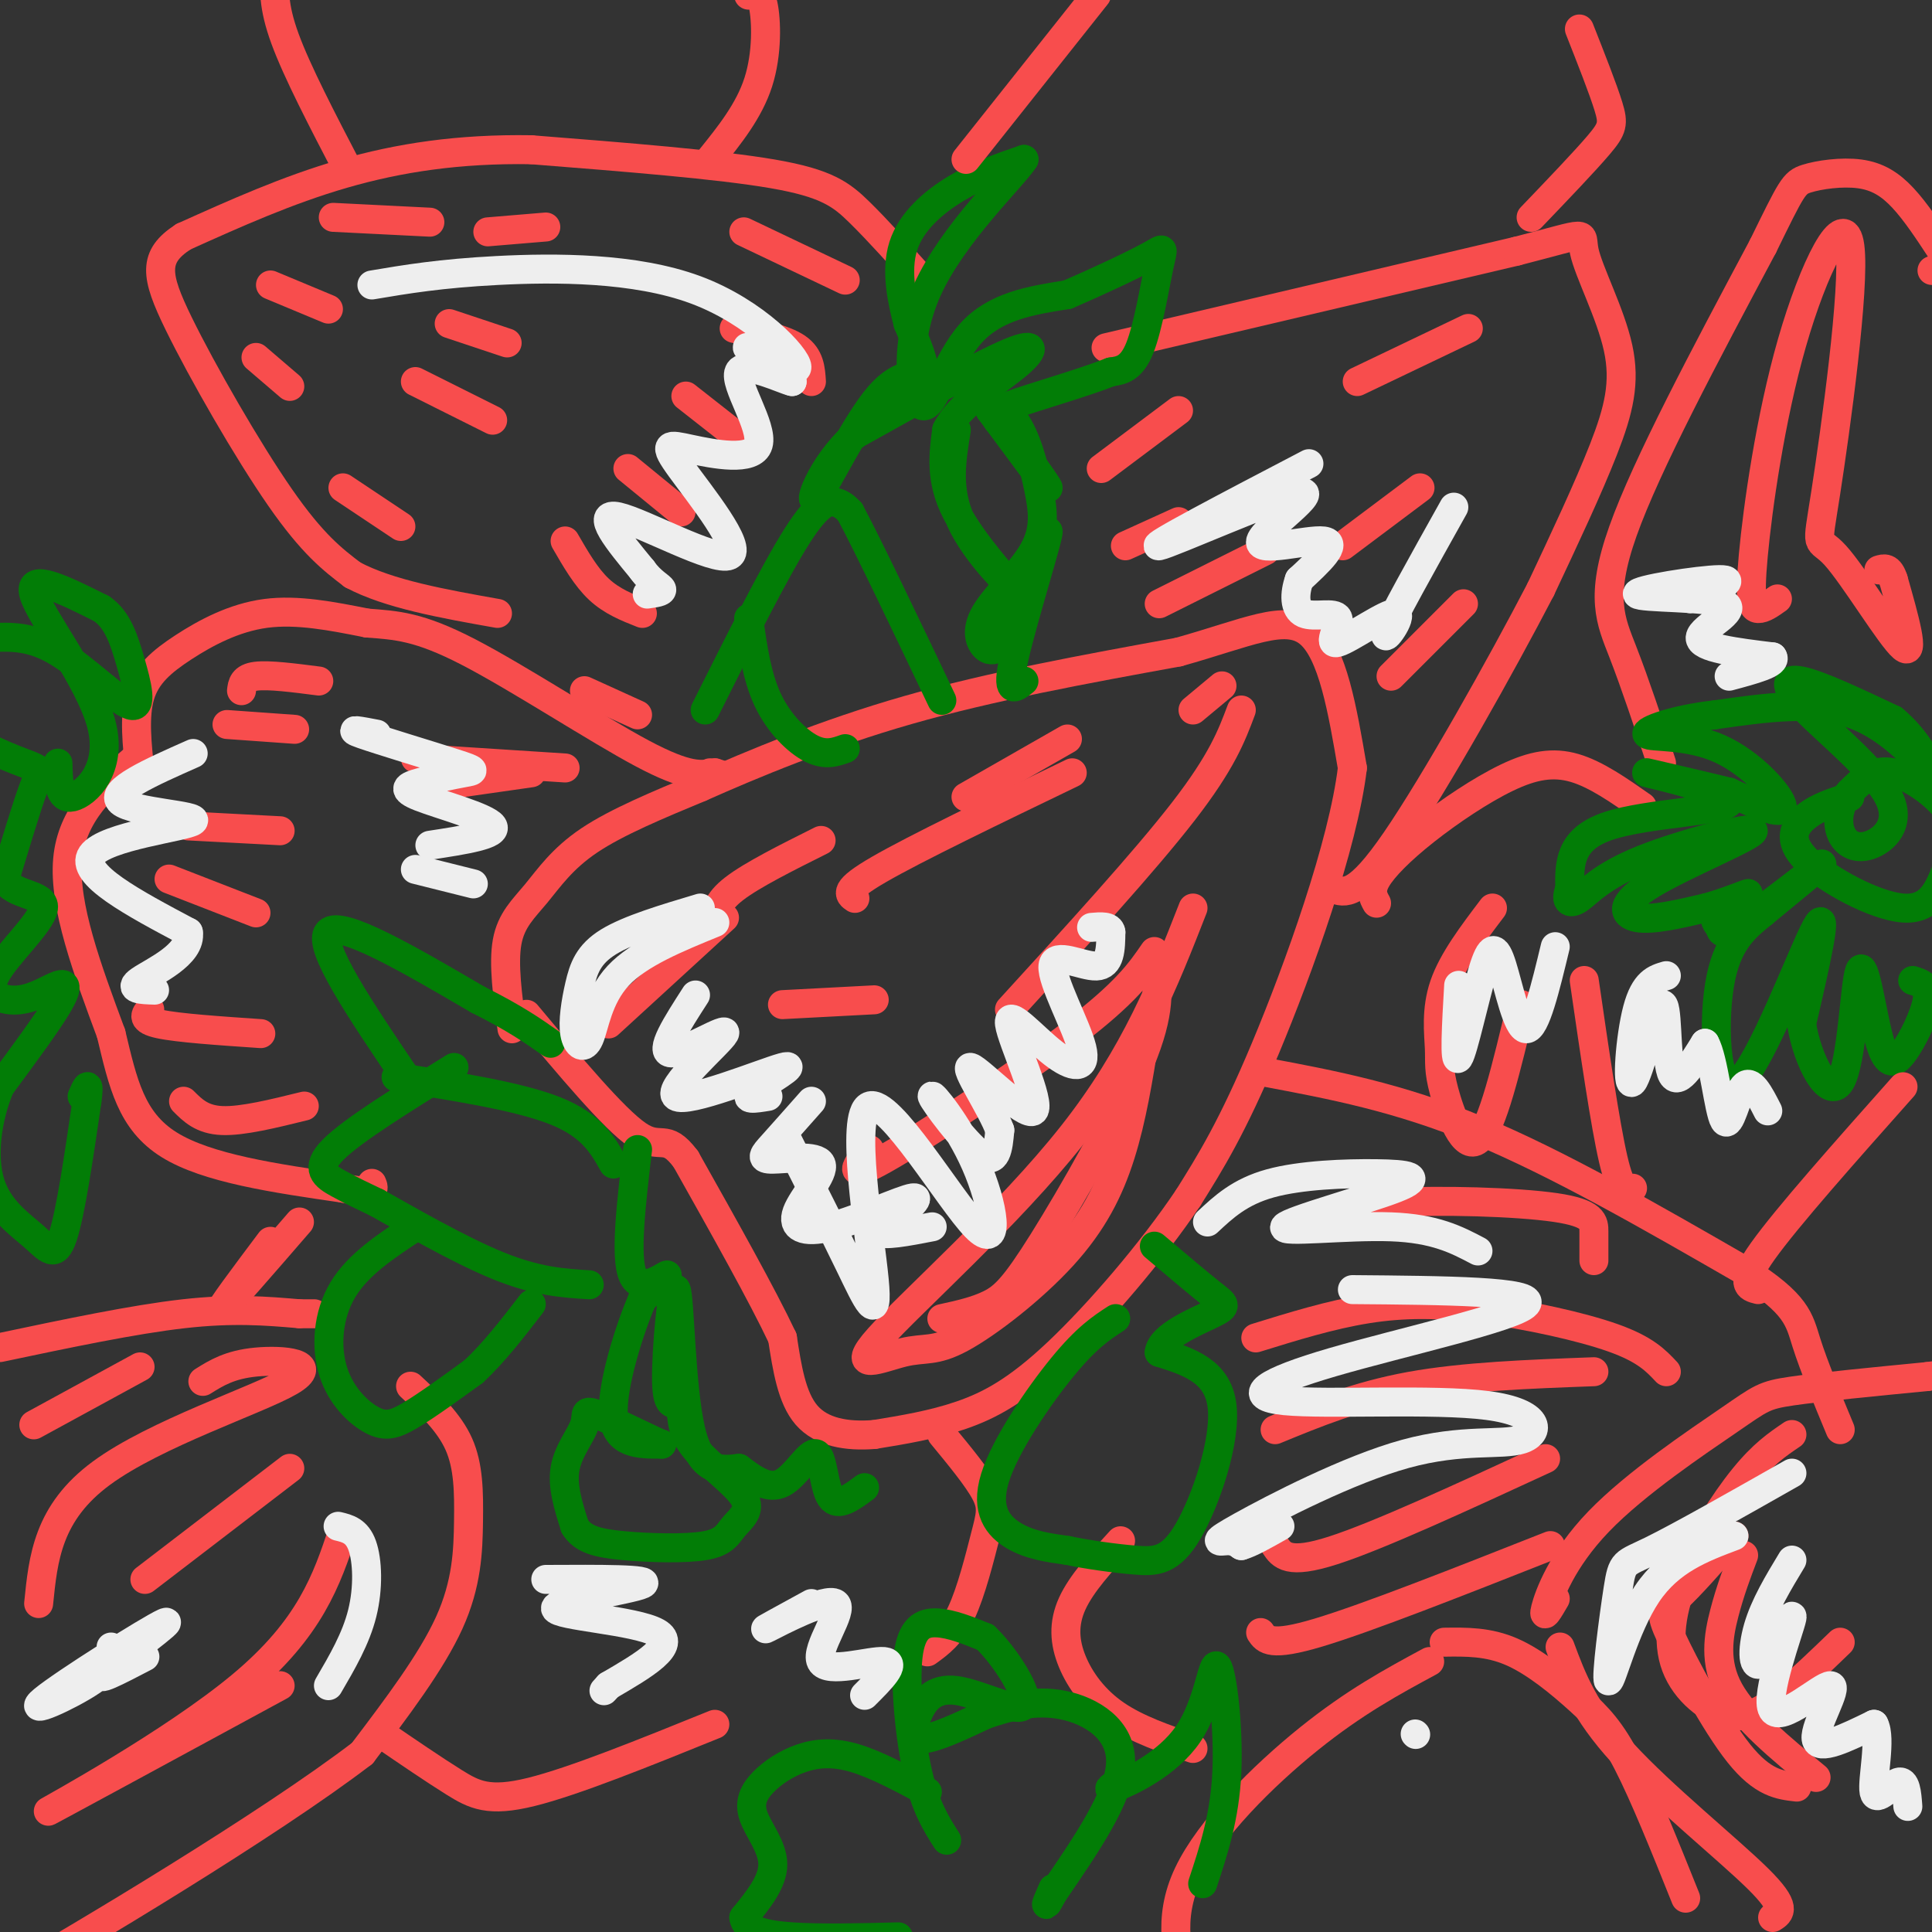 <svg viewBox='0 0 400 400' version='1.1' xmlns='http://www.w3.org/2000/svg' xmlns:xlink='http://www.w3.org/1999/xlink'><rect x="0" y="0" width="400" height="400" fill="#333333" stroke="none"/><g fill='none' stroke='#F84D4D' stroke-width='6' stroke-linecap='round' stroke-linejoin='round'><path d='M106,213c-0.911,-6.738 -1.821,-13.476 -1,-18c0.821,-4.524 3.375,-6.833 6,-10c2.625,-3.167 5.321,-7.190 11,-11c5.679,-3.810 14.339,-7.405 23,-11'/><path d='M145,163c10.644,-4.733 25.756,-11.067 43,-16c17.244,-4.933 36.622,-8.467 56,-12'/><path d='M244,135c14.311,-4.000 22.089,-8.000 27,-4c4.911,4.000 6.956,16.000 9,28'/><path d='M280,159c-1.889,15.867 -11.111,41.533 -18,58c-6.889,16.467 -11.444,23.733 -16,31'/><path d='M246,248c-7.607,11.310 -18.625,24.083 -27,32c-8.375,7.917 -14.107,10.976 -20,13c-5.893,2.024 -11.946,3.012 -18,4'/><path d='M181,297c-5.689,0.444 -10.911,-0.444 -14,-4c-3.089,-3.556 -4.044,-9.778 -5,-16'/><path d='M162,277c-4.167,-8.833 -12.083,-22.917 -20,-37'/><path d='M142,240c-4.311,-5.756 -5.089,-1.644 -10,-5c-4.911,-3.356 -13.956,-14.178 -23,-25'/><path d='M29,160c-0.637,-5.851 -1.274,-11.702 0,-16c1.274,-4.298 4.458,-7.042 9,-10c4.542,-2.958 10.440,-6.131 17,-7c6.560,-0.869 13.780,0.565 21,2'/><path d='M76,129c6.036,0.464 10.625,0.625 21,6c10.375,5.375 26.536,15.964 36,21c9.464,5.036 12.232,4.518 15,4'/><path d='M148,160c2.333,0.667 0.667,0.333 -1,0'/><path d='M28,157c-6.583,5.750 -13.167,11.500 -14,21c-0.833,9.500 4.083,22.750 9,36'/><path d='M23,214c2.467,10.311 4.133,18.089 12,23c7.867,4.911 21.933,6.956 36,9'/><path d='M71,246c7.000,1.333 6.500,0.167 6,-1'/><path d='M0,279c13.833,-2.917 27.667,-5.833 38,-7c10.333,-1.167 17.167,-0.583 24,0'/><path d='M62,272c4.333,0.000 3.167,0.000 2,0'/><path d='M85,287c3.988,3.726 7.976,7.452 10,12c2.024,4.548 2.083,9.917 2,16c-0.083,6.083 -0.310,12.881 -4,21c-3.690,8.119 -10.845,17.560 -18,27'/><path d='M75,363c-19.289,14.778 -58.511,38.222 -74,47c-15.489,8.778 -7.244,2.889 1,-3'/><path d='M79,359c5.400,3.689 10.800,7.378 15,10c4.200,2.622 7.200,4.178 16,2c8.800,-2.178 23.400,-8.089 38,-14'/><path d='M62,253c-7.500,8.667 -15.000,17.333 -16,18c-1.000,0.667 4.500,-6.667 10,-14'/><path d='M195,297c3.696,4.482 7.393,8.964 9,12c1.607,3.036 1.125,4.625 0,9c-1.125,4.375 -2.893,11.536 -5,16c-2.107,4.464 -4.554,6.232 -7,8'/><path d='M232,319c-4.054,4.423 -8.107,8.845 -10,13c-1.893,4.155 -1.625,8.042 0,12c1.625,3.958 4.607,7.988 9,11c4.393,3.012 10.196,5.006 16,7'/><path d='M262,222c13.750,2.583 27.500,5.167 44,12c16.500,6.833 35.750,17.917 55,29'/><path d='M361,263c11.133,7.044 11.467,10.156 13,15c1.533,4.844 4.267,11.422 7,18'/><path d='M322,331c-1.332,2.290 -2.663,4.581 -2,2c0.663,-2.581 3.322,-10.032 11,-18c7.678,-7.968 20.375,-16.453 27,-21c6.625,-4.547 7.179,-5.156 13,-6c5.821,-0.844 16.911,-1.922 28,-3'/><path d='M399,285c5.333,-0.667 4.667,-0.833 4,-1'/><path d='M323,341c2.444,6.578 4.889,13.156 13,22c8.111,8.844 21.889,19.956 28,26c6.111,6.044 4.556,7.022 3,8'/><path d='M296,344c-7.778,4.200 -15.556,8.400 -25,16c-9.444,7.600 -20.556,18.600 -25,28c-4.444,9.400 -2.222,17.200 0,25'/><path d='M299,340c4.560,-0.065 9.119,-0.131 14,2c4.881,2.131 10.083,6.458 14,10c3.917,3.542 6.548,6.298 10,13c3.452,6.702 7.726,17.351 12,28'/><path d='M285,187c-0.707,-1.285 -1.413,-2.571 0,-5c1.413,-2.429 4.946,-6.002 10,-10c5.054,-3.998 11.630,-8.423 17,-11c5.370,-2.577 9.534,-3.308 14,-2c4.466,1.308 9.233,4.654 14,8'/><path d='M344,158c-2.733,-8.244 -5.467,-16.489 -8,-23c-2.533,-6.511 -4.867,-11.289 0,-25c4.867,-13.711 16.933,-36.356 29,-59'/><path d='M365,51c5.976,-12.193 6.416,-13.175 9,-14c2.584,-0.825 7.311,-1.491 11,-1c3.689,0.491 6.340,2.140 9,5c2.660,2.860 5.330,6.930 8,11'/><path d='M402,52c2.133,2.067 3.467,1.733 3,2c-0.467,0.267 -2.733,1.133 -5,2'/><path d='M229,72c0.000,0.000 85.000,-20.000 85,-20'/><path d='M314,52c15.890,-4.064 13.115,-4.223 14,0c0.885,4.223 5.431,12.829 7,20c1.569,7.171 0.163,12.906 -3,21c-3.163,8.094 -8.081,18.547 -13,29'/><path d='M319,122c-8.111,15.622 -21.889,40.178 -30,52c-8.111,11.822 -10.556,10.911 -13,10'/><path d='M191,58c-4.600,-5.133 -9.200,-10.267 -13,-14c-3.800,-3.733 -6.800,-6.067 -18,-8c-11.200,-1.933 -30.600,-3.467 -50,-5'/><path d='M110,31c-14.978,-0.244 -27.422,1.644 -39,5c-11.578,3.356 -22.289,8.178 -33,13'/><path d='M38,49c-6.405,4.131 -5.917,7.958 -1,18c4.917,10.042 14.262,26.298 21,36c6.738,9.702 10.869,12.851 15,16'/><path d='M73,119c7.500,4.000 18.750,6.000 30,8'/><path d='M72,35c-5.250,-10.083 -10.500,-20.167 -13,-27c-2.500,-6.833 -2.250,-10.417 -2,-14'/><path d='M147,33c4.044,-5.022 8.089,-10.044 10,-16c1.911,-5.956 1.689,-12.844 1,-16c-0.689,-3.156 -1.844,-2.578 -3,-2'/></g>
<g fill='none' stroke='#027D06' stroke-width='6' stroke-linecap='round' stroke-linejoin='round'><path d='M94,221c-10.489,6.489 -20.978,12.978 -25,17c-4.022,4.022 -1.578,5.578 1,7c2.578,1.422 5.289,2.711 8,4'/><path d='M78,249c5.956,3.333 16.844,9.667 25,13c8.156,3.333 13.578,3.667 19,4'/><path d='M82,223c12.750,2.000 25.500,4.000 33,7c7.500,3.000 9.750,7.000 12,11'/><path d='M84,223c-9.250,-13.667 -18.500,-27.333 -16,-30c2.500,-2.667 16.750,5.667 31,14'/><path d='M99,207c7.667,3.833 11.333,6.417 15,9'/><path d='M132,238c-1.311,11.089 -2.622,22.178 -1,26c1.622,3.822 6.178,0.378 7,0c0.822,-0.378 -2.089,2.311 -5,5'/><path d='M133,269c-2.556,5.844 -6.444,17.956 -6,24c0.444,6.044 5.222,6.022 10,6'/><path d='M137,299c-1.285,-0.447 -9.499,-4.563 -13,-6c-3.501,-1.437 -2.289,-0.195 -3,2c-0.711,2.195 -3.346,5.341 -4,9c-0.654,3.659 0.673,7.829 2,12'/><path d='M119,316c1.621,2.714 4.673,3.499 10,4c5.327,0.501 12.930,0.717 17,0c4.070,-0.717 4.606,-2.367 6,-4c1.394,-1.633 3.644,-3.247 2,-6c-1.644,-2.753 -7.184,-6.644 -10,-10c-2.816,-3.356 -2.908,-6.178 -3,-9'/><path d='M141,291c-1.249,-0.936 -2.871,1.223 -3,-5c-0.129,-6.223 1.234,-20.829 2,-19c0.766,1.829 0.933,20.094 3,29c2.067,8.906 6.033,8.453 10,8'/><path d='M153,304c3.187,2.431 6.153,4.507 9,3c2.847,-1.507 5.574,-6.598 7,-6c1.426,0.598 1.550,6.885 3,9c1.450,2.115 4.225,0.057 7,-2'/><path d='M86,254c-5.914,3.866 -11.828,7.732 -15,13c-3.172,5.268 -3.603,11.938 -2,17c1.603,5.062 5.239,8.517 8,10c2.761,1.483 4.646,0.995 8,-1c3.354,-1.995 8.177,-5.498 13,-9'/><path d='M98,284c4.167,-3.833 8.083,-8.917 12,-14'/><path d='M231,273c-3.012,1.964 -6.024,3.929 -11,10c-4.976,6.071 -11.917,16.250 -14,23c-2.083,6.750 0.690,10.071 4,12c3.310,1.929 7.155,2.464 11,3'/><path d='M221,321c4.359,0.901 9.756,1.654 14,2c4.244,0.346 7.335,0.285 11,-6c3.665,-6.285 7.904,-18.796 7,-26c-0.904,-7.204 -6.952,-9.102 -13,-11'/><path d='M240,280c0.333,-3.393 7.667,-6.375 11,-8c3.333,-1.625 2.667,-1.893 0,-4c-2.667,-2.107 -7.333,-6.054 -12,-10'/><path d='M196,381c-2.190,-3.429 -4.381,-6.857 -6,-14c-1.619,-7.143 -2.667,-18.000 -2,-24c0.667,-6.000 3.048,-7.143 6,-7c2.952,0.143 6.476,1.571 10,3'/><path d='M204,339c4.085,3.873 9.299,12.054 8,14c-1.299,1.946 -9.111,-2.344 -14,-3c-4.889,-0.656 -6.855,2.324 -8,5c-1.145,2.676 -1.470,5.050 1,5c2.470,-0.050 7.735,-2.525 13,-5'/><path d='M204,355c4.750,-1.619 10.125,-3.167 16,-2c5.875,1.167 12.250,5.048 12,12c-0.250,6.952 -7.125,16.976 -14,27'/><path d='M218,392c-2.333,4.333 -1.167,1.667 0,-1'/><path d='M192,371c-5.309,-2.847 -10.619,-5.694 -15,-7c-4.381,-1.306 -7.834,-1.071 -11,0c-3.166,1.071 -6.044,2.978 -8,5c-1.956,2.022 -2.988,4.160 -2,7c0.988,2.840 3.997,6.383 4,10c0.003,3.617 -2.998,7.309 -6,11'/><path d='M154,397c0.311,2.600 4.089,3.600 10,4c5.911,0.400 13.956,0.200 22,0'/><path d='M233,368c-2.386,1.528 -4.772,3.056 -2,2c2.772,-1.056 10.702,-4.695 15,-11c4.298,-6.305 4.965,-15.274 6,-14c1.035,1.274 2.439,12.793 2,22c-0.439,9.207 -2.719,16.104 -5,23'/><path d='M12,158c0.089,3.833 0.179,7.667 3,7c2.821,-0.667 8.375,-5.833 6,-15c-2.375,-9.167 -12.679,-22.333 -14,-27c-1.321,-4.667 6.339,-0.833 14,3'/><path d='M21,126c3.330,2.244 4.656,6.354 6,11c1.344,4.646 2.708,9.828 0,9c-2.708,-0.828 -9.488,-7.665 -15,-11c-5.512,-3.335 -9.756,-3.167 -14,-3'/><path d='M-2,132c-3.174,-0.206 -4.107,0.779 -6,4c-1.893,3.221 -4.744,8.678 -2,13c2.744,4.322 11.085,7.510 15,9c3.915,1.490 3.404,1.283 2,5c-1.404,3.717 -3.702,11.359 -6,19'/><path d='M1,182c1.540,3.544 8.390,2.903 8,6c-0.390,3.097 -8.019,9.932 -10,14c-1.981,4.068 1.685,5.369 5,5c3.315,-0.369 6.277,-2.407 8,-3c1.723,-0.593 2.207,0.259 0,4c-2.207,3.741 -7.103,10.370 -12,17'/><path d='M0,225c-2.775,6.582 -3.713,14.537 -2,20c1.713,5.463 6.077,8.432 9,11c2.923,2.568 4.407,4.734 6,0c1.593,-4.734 3.297,-16.367 5,-28'/><path d='M18,228c0.667,-4.833 -0.167,-2.917 -1,-1'/><path d='M146,147c7.200,-14.378 14.400,-28.756 19,-36c4.600,-7.244 6.600,-7.356 8,-7c1.400,0.356 2.200,1.178 3,2'/><path d='M176,106c3.667,6.833 11.333,22.917 19,39'/><path d='M155,128c0.844,6.067 1.689,12.133 4,17c2.311,4.867 6.089,8.533 9,10c2.911,1.467 4.956,0.733 7,0'/><path d='M198,89c-1.024,6.214 -2.048,12.429 1,19c3.048,6.571 10.167,13.500 10,13c-0.167,-0.500 -7.619,-8.429 -11,-15c-3.381,-6.571 -2.690,-11.786 -2,-17'/><path d='M196,89c2.536,-5.190 9.875,-9.667 14,-13c4.125,-3.333 5.036,-5.524 -1,-3c-6.036,2.524 -19.018,9.762 -32,17'/><path d='M177,90c-7.397,6.799 -9.890,15.297 -8,13c1.890,-2.297 8.163,-15.388 13,-21c4.837,-5.612 8.239,-3.746 9,-5c0.761,-1.254 -1.120,-5.627 -3,-10'/><path d='M188,67c-1.179,-4.524 -2.625,-10.833 -1,-16c1.625,-5.167 6.321,-9.190 11,-12c4.679,-2.810 9.339,-4.405 14,-6'/><path d='M212,33c-2.207,3.518 -14.726,15.314 -20,27c-5.274,11.686 -3.305,23.262 -1,24c2.305,0.738 4.944,-9.360 10,-15c5.056,-5.640 12.528,-6.820 20,-8'/><path d='M221,61c6.778,-2.915 13.724,-6.204 17,-8c3.276,-1.796 2.882,-2.099 2,2c-0.882,4.099 -2.252,12.600 -4,17c-1.748,4.400 -3.874,4.700 -6,5'/><path d='M230,77c-5.518,2.222 -16.314,5.276 -21,7c-4.686,1.724 -3.262,2.118 0,6c3.262,3.882 8.360,11.252 8,11c-0.360,-0.252 -6.180,-8.126 -12,-16'/><path d='M205,85c-1.001,-2.709 2.497,-1.482 5,2c2.503,3.482 4.010,9.217 5,14c0.990,4.783 1.461,8.612 -1,13c-2.461,4.388 -7.855,9.335 -10,13c-2.145,3.665 -1.041,6.047 0,7c1.041,0.953 2.021,0.476 3,0'/><path d='M207,134c3.167,-6.917 9.583,-24.208 10,-24c0.417,0.208 -5.167,17.917 -7,26c-1.833,8.083 0.083,6.542 2,5'/><path d='M383,165c-3.262,1.022 -6.524,2.043 -9,4c-2.476,1.957 -4.165,4.849 0,9c4.165,4.151 14.185,9.560 20,10c5.815,0.440 7.425,-4.088 9,-8c1.575,-3.912 3.116,-7.207 1,-11c-2.116,-3.793 -7.890,-8.084 -12,-9c-4.110,-0.916 -6.555,1.542 -9,4'/><path d='M383,164c-2.076,2.156 -2.766,5.545 -2,8c0.766,2.455 2.987,3.975 6,3c3.013,-0.975 6.818,-4.447 4,-10c-2.818,-5.553 -12.259,-13.187 -17,-18c-4.741,-4.813 -4.783,-6.804 -1,-6c3.783,0.804 11.392,4.402 19,8'/><path d='M392,149c5.071,4.155 8.250,10.542 7,10c-1.250,-0.542 -6.929,-8.012 -15,-11c-8.071,-2.988 -18.536,-1.494 -29,0'/><path d='M355,148c-8.324,0.925 -14.633,3.238 -14,4c0.633,0.762 8.209,-0.026 15,3c6.791,3.026 12.797,9.864 13,12c0.203,2.136 -5.399,-0.432 -11,-3'/><path d='M358,164c-6.955,-1.695 -18.844,-4.434 -17,-4c1.844,0.434 17.419,4.040 17,6c-0.419,1.960 -16.834,2.274 -25,5c-8.166,2.726 -8.083,7.863 -8,13'/><path d='M325,184c-1.115,2.813 0.098,3.344 2,2c1.902,-1.344 4.493,-4.565 13,-8c8.507,-3.435 22.930,-7.086 23,-6c0.070,1.086 -14.212,6.908 -21,11c-6.788,4.092 -6.082,6.455 -3,7c3.082,0.545 8.541,-0.727 14,-2'/><path d='M353,188c4.568,-1.195 8.987,-3.181 9,-3c0.013,0.181 -4.381,2.529 -6,4c-1.619,1.471 -0.465,2.064 0,3c0.465,0.936 0.241,2.213 5,-1c4.759,-3.213 14.503,-10.918 16,-12c1.497,-1.082 -5.251,4.459 -12,10'/><path d='M365,189c-3.872,3.158 -7.553,6.053 -9,15c-1.447,8.947 -0.659,23.947 4,20c4.659,-3.947 13.188,-26.842 16,-32c2.812,-5.158 -0.094,7.421 -3,20'/><path d='M373,212c1.155,7.411 5.542,15.938 8,12c2.458,-3.938 2.987,-20.340 4,-23c1.013,-2.660 2.509,8.421 4,14c1.491,5.579 2.978,5.656 5,3c2.022,-2.656 4.578,-8.045 5,-11c0.422,-2.955 -1.289,-3.478 -3,-4'/></g>
<g fill='none' stroke='#F84D4D' stroke-width='6' stroke-linecap='round' stroke-linejoin='round'><path d='M364,267c-2.000,-0.500 -4.000,-1.000 1,-8c5.000,-7.000 17.000,-20.500 29,-34'/><path d='M200,33c0.000,0.000 27.000,-34.000 27,-34'/><path d='M327,6c2.444,6.200 4.889,12.400 6,16c1.111,3.600 0.889,4.600 -2,8c-2.889,3.400 -8.444,9.200 -14,15'/><path d='M53,74c0.000,0.000 7.000,6.000 7,6'/><path d='M56,59c0.000,0.000 12.000,5.000 12,5'/><path d='M69,45c0.000,0.000 20.000,1.000 20,1'/><path d='M71,101c0.000,0.000 12.000,8.000 12,8'/><path d='M86,79c0.000,0.000 16.000,8.000 16,8'/><path d='M93,67c0.000,0.000 12.000,4.000 12,4'/><path d='M101,48c0.000,0.000 12.000,-1.000 12,-1'/><path d='M154,48c0.000,0.000 21.000,10.000 21,10'/><path d='M152,68c5.167,1.083 10.333,2.167 13,4c2.667,1.833 2.833,4.417 3,7'/><path d='M142,82c0.000,0.000 14.000,11.000 14,11'/><path d='M130,97c0.000,0.000 11.000,9.000 11,9'/><path d='M117,112c2.167,3.750 4.333,7.500 7,10c2.667,2.500 5.833,3.750 9,5'/><path d='M121,143c0.000,0.000 11.000,5.000 11,5'/><path d='M228,97c0.000,0.000 16.000,-12.000 16,-12'/><path d='M233,113c0.000,0.000 11.000,-5.000 11,-5'/><path d='M240,125c0.000,0.000 22.000,-11.000 22,-11'/><path d='M278,113c0.000,0.000 16.000,-12.000 16,-12'/><path d='M288,140c0.000,0.000 15.000,-15.000 15,-15'/><path d='M281,79c0.000,0.000 23.000,-11.000 23,-11'/><path d='M50,143c0.167,-1.333 0.333,-2.667 3,-3c2.667,-0.333 7.833,0.333 13,1'/><path d='M47,150c0.000,0.000 14.000,1.000 14,1'/><path d='M39,171c0.000,0.000 19.000,1.000 19,1'/><path d='M35,182c0.000,0.000 18.000,7.000 18,7'/><path d='M31,209c-0.917,1.083 -1.833,2.167 2,3c3.833,0.833 12.417,1.417 21,2'/><path d='M38,228c1.917,1.917 3.833,3.833 8,4c4.167,0.167 10.583,-1.417 17,-3'/><path d='M86,157c0.000,0.000 31.000,2.000 31,2'/><path d='M89,163c0.000,0.000 21.000,-3.000 21,-3'/><path d='M126,212c0.000,0.000 24.000,-22.000 24,-22'/><path d='M148,191c0.167,-2.083 0.333,-4.167 4,-7c3.667,-2.833 10.833,-6.417 18,-10'/><path d='M200,165c0.000,0.000 21.000,-12.000 21,-12'/><path d='M247,147c0.000,0.000 6.000,-5.000 6,-5'/><path d='M257,147c-2.000,5.333 -4.000,10.667 -12,21c-8.000,10.333 -22.000,25.667 -36,41'/><path d='M180,238c-2.689,3.356 -5.378,6.711 3,2c8.378,-4.711 27.822,-17.489 39,-26c11.178,-8.511 14.089,-12.756 17,-17'/><path d='M247,188c-5.943,15.196 -11.885,30.392 -25,47c-13.115,16.608 -33.401,34.629 -40,42c-6.599,7.371 0.489,4.091 5,3c4.511,-1.091 6.446,0.007 12,-3c5.554,-3.007 14.726,-10.117 21,-17c6.274,-6.883 9.650,-13.538 12,-21c2.350,-7.462 3.675,-15.731 5,-24'/><path d='M239,200c0.726,4.637 1.452,9.274 -3,20c-4.452,10.726 -14.083,27.542 -20,37c-5.917,9.458 -8.119,11.560 -11,13c-2.881,1.440 -6.440,2.220 -10,3'/><path d='M162,208c0.000,0.000 19.000,-1.000 19,-1'/><path d='M177,186c-1.250,-0.833 -2.500,-1.667 5,-6c7.500,-4.333 23.750,-12.167 40,-20'/><path d='M7,295c0.000,0.000 22.000,-12.000 22,-12'/><path d='M42,286c2.774,-1.738 5.548,-3.476 11,-4c5.452,-0.524 13.583,0.167 7,4c-6.583,3.833 -27.881,10.810 -39,19c-11.119,8.190 -12.060,17.595 -13,27'/><path d='M30,327c0.000,0.000 30.000,-23.000 30,-23'/><path d='M71,317c-3.356,10.044 -6.711,20.089 -21,32c-14.289,11.911 -39.511,25.689 -40,26c-0.489,0.311 23.756,-12.844 48,-26'/><path d='M270,253c4.000,-1.690 8.000,-3.381 18,-4c10.000,-0.619 26.000,-0.167 34,1c8.000,1.167 8.000,3.048 8,5c0.000,1.952 0.000,3.976 0,6'/><path d='M260,277c7.744,-2.399 15.488,-4.798 23,-6c7.512,-1.202 14.792,-1.208 24,0c9.208,1.208 20.345,3.631 27,6c6.655,2.369 8.827,4.685 11,7'/><path d='M264,296c8.500,-3.500 17.000,-7.000 28,-9c11.000,-2.000 24.500,-2.500 38,-3'/><path d='M264,320c1.333,2.000 2.667,4.000 12,1c9.333,-3.000 26.667,-11.000 44,-19'/><path d='M261,338c1.000,1.500 2.000,3.000 12,0c10.000,-3.000 29.000,-10.500 48,-18'/><path d='M361,322c-1.400,3.689 -2.800,7.378 -4,12c-1.200,4.622 -2.200,10.178 1,16c3.200,5.822 10.600,11.911 18,18'/><path d='M372,370c-3.530,-0.405 -7.060,-0.810 -12,-7c-4.940,-6.190 -11.292,-18.167 -14,-24c-2.708,-5.833 -1.774,-5.524 1,-8c2.774,-2.476 7.387,-7.738 12,-13'/><path d='M371,297c-2.999,2.030 -5.998,4.061 -10,9c-4.002,4.939 -9.006,12.788 -12,20c-2.994,7.212 -3.978,13.789 -2,19c1.978,5.211 6.917,9.057 11,10c4.083,0.943 7.309,-1.016 11,-4c3.691,-2.984 7.845,-6.992 12,-11'/><path d='M309,188c-4.124,5.439 -8.249,10.877 -10,16c-1.751,5.123 -1.129,9.930 -1,13c0.129,3.070 -0.234,4.404 1,9c1.234,4.596 4.067,12.456 7,10c2.933,-2.456 5.967,-15.228 9,-28'/><path d='M328,203c2.167,14.917 4.333,29.833 6,37c1.667,7.167 2.833,6.583 4,6'/><path d='M368,124c-1.442,1.025 -2.884,2.051 -4,2c-1.116,-0.051 -1.906,-1.177 -1,-11c0.906,-9.823 3.508,-28.341 8,-44c4.492,-15.659 10.875,-28.458 12,-20c1.125,8.458 -3.008,38.174 -5,51c-1.992,12.826 -1.844,8.761 2,13c3.844,4.239 11.384,16.783 14,19c2.616,2.217 0.308,-5.891 -2,-14'/><path d='M392,120c-0.833,-2.667 -1.917,-2.333 -3,-2'/></g>
<g fill='none' stroke='#EEEEEE' stroke-width='6' stroke-linecap='round' stroke-linejoin='round'><path d='M145,188c-7.401,2.212 -14.803,4.423 -19,7c-4.197,2.577 -5.191,5.519 -6,9c-0.809,3.481 -1.433,7.500 -1,10c0.433,2.500 1.924,3.481 3,1c1.076,-2.481 1.736,-8.423 6,-13c4.264,-4.577 12.132,-7.788 20,-11'/><path d='M144,206c-3.855,5.978 -7.710,11.956 -5,12c2.710,0.044 11.986,-5.847 11,-4c-0.986,1.847 -12.233,11.433 -10,13c2.233,1.567 17.947,-4.886 22,-6c4.053,-1.114 -3.556,3.110 -6,5c-2.444,1.890 0.278,1.445 3,1'/><path d='M168,228c-3.032,3.424 -6.065,6.848 -8,9c-1.935,2.152 -2.773,3.033 0,3c2.773,-0.033 9.157,-0.978 10,1c0.843,1.978 -3.857,6.881 -5,10c-1.143,3.119 1.269,4.455 7,3c5.731,-1.455 14.780,-5.701 17,-6c2.220,-0.299 -2.390,3.351 -7,7'/><path d='M182,255c0.667,1.000 5.833,0.000 11,-1'/><path d='M163,236c4.726,9.335 9.451,18.671 13,26c3.549,7.329 5.921,12.653 5,3c-0.921,-9.653 -5.133,-34.282 -1,-36c4.133,-1.718 16.613,19.476 22,25c5.387,5.524 3.681,-4.622 0,-13c-3.681,-8.378 -9.337,-14.986 -9,-14c0.337,0.986 6.668,9.568 10,12c3.332,2.432 3.666,-1.284 4,-5'/><path d='M207,234c-1.640,-4.579 -7.740,-13.526 -6,-13c1.740,0.526 11.321,10.524 13,9c1.679,-1.524 -4.545,-14.570 -5,-18c-0.455,-3.430 4.859,2.758 9,6c4.141,3.242 7.110,3.539 6,-1c-1.110,-4.539 -6.299,-13.914 -6,-17c0.299,-3.086 6.085,0.118 9,0c2.915,-0.118 2.957,-3.559 3,-7'/><path d='M230,193c-0.167,-1.333 -2.083,-1.167 -4,-1'/><path d='M271,96c-16.740,8.746 -33.480,17.493 -31,17c2.480,-0.493 24.180,-10.225 29,-11c4.820,-0.775 -7.241,7.407 -8,10c-0.759,2.593 9.783,-0.402 13,0c3.217,0.402 -0.892,4.201 -5,8'/><path d='M269,120c-1.030,2.880 -1.103,6.081 1,7c2.103,0.919 6.384,-0.444 7,1c0.616,1.444 -2.433,5.696 0,5c2.433,-0.696 10.347,-6.341 12,-6c1.653,0.341 -2.956,6.669 -2,4c0.956,-2.669 7.478,-14.334 14,-26'/><path d='M77,59c7.077,-1.193 14.153,-2.386 26,-3c11.847,-0.614 28.464,-0.649 41,4c12.536,4.649 20.990,13.982 21,16c0.010,2.018 -8.426,-3.281 -10,-4c-1.574,-0.719 3.713,3.140 9,7'/><path d='M164,79c-1.542,-0.257 -9.896,-4.401 -11,-2c-1.104,2.401 5.044,11.347 4,15c-1.044,3.653 -9.280,2.012 -14,1c-4.720,-1.012 -5.925,-1.395 -2,4c3.925,5.395 12.980,16.568 10,18c-2.980,1.432 -17.994,-6.877 -23,-8c-5.006,-1.123 -0.003,4.938 5,11'/><path d='M133,118c1.800,2.556 3.800,3.444 4,4c0.200,0.556 -1.400,0.778 -3,1'/><path d='M40,156c-8.780,3.887 -17.560,7.774 -15,10c2.560,2.226 16.458,2.792 15,4c-1.458,1.208 -18.274,3.060 -21,7c-2.726,3.940 8.637,9.970 20,16'/><path d='M39,193c0.756,4.622 -7.356,8.178 -10,10c-2.644,1.822 0.178,1.911 3,2'/><path d='M78,152c-3.296,-0.632 -6.592,-1.263 -3,0c3.592,1.263 14.071,4.421 19,6c4.929,1.579 4.307,1.581 2,2c-2.307,0.419 -6.299,1.257 -9,2c-2.701,0.743 -4.112,1.392 0,3c4.112,1.608 13.746,4.174 15,6c1.254,1.826 -5.873,2.913 -13,4'/><path d='M86,180c0.000,0.000 12.000,3.000 12,3'/><path d='M293,359c0.000,0.000 0.100,0.100 0.1,0.1'/><path d='M371,305c-11.560,6.557 -23.120,13.113 -29,16c-5.880,2.887 -6.081,2.104 -7,8c-0.919,5.896 -2.555,18.472 -2,19c0.555,0.528 3.301,-10.992 8,-18c4.699,-7.008 11.349,-9.504 18,-12'/><path d='M371,323c-2.828,4.679 -5.656,9.359 -7,14c-1.344,4.641 -1.204,9.245 1,7c2.204,-2.245 6.472,-11.339 6,-9c-0.472,2.339 -5.683,16.112 -4,19c1.683,2.888 10.261,-5.107 12,-5c1.739,0.107 -3.360,8.316 -3,11c0.360,2.684 6.180,-0.158 12,-3'/><path d='M388,357c1.583,2.881 -0.458,11.583 0,14c0.458,2.417 3.417,-1.452 5,-2c1.583,-0.548 1.792,2.226 2,5'/><path d='M250,253c3.350,-3.131 6.701,-6.262 13,-8c6.299,-1.738 15.547,-2.085 22,-2c6.453,0.085 10.111,0.600 4,3c-6.111,2.400 -21.991,6.685 -23,8c-1.009,1.315 12.855,-0.338 22,0c9.145,0.338 13.573,2.669 18,5'/><path d='M280,267c19.124,0.159 38.249,0.319 36,3c-2.249,2.681 -25.871,7.885 -40,12c-14.129,4.115 -18.763,7.142 -10,8c8.763,0.858 30.925,-0.454 42,1c11.075,1.454 11.064,5.674 7,7c-4.064,1.326 -12.182,-0.243 -24,3c-11.818,3.243 -27.336,11.296 -34,15c-6.664,3.704 -4.476,3.058 -3,3c1.476,-0.058 2.238,0.471 3,1'/><path d='M257,320c1.833,-0.500 4.917,-2.250 8,-4'/><path d='M345,202c-2.246,0.654 -4.491,1.308 -6,7c-1.509,5.692 -2.281,16.423 -1,15c1.281,-1.423 4.614,-14.998 6,-16c1.386,-1.002 0.825,10.571 2,14c1.175,3.429 4.088,-1.285 7,-6'/><path d='M353,216c1.810,3.167 2.833,14.083 4,16c1.167,1.917 2.476,-5.167 4,-7c1.524,-1.833 3.262,1.583 5,5'/><path d='M322,196c-2.051,8.520 -4.102,17.040 -6,17c-1.898,-0.040 -3.643,-8.640 -5,-13c-1.357,-4.360 -2.327,-4.482 -4,1c-1.673,5.482 -4.049,16.566 -5,18c-0.951,1.434 -0.475,-6.783 0,-15'/><path d='M350,124c5.070,-2.019 10.140,-4.038 6,-4c-4.140,0.038 -17.491,2.134 -17,3c0.491,0.866 14.825,0.502 18,2c3.175,1.498 -4.807,4.856 -5,7c-0.193,2.144 7.404,3.072 15,4'/><path d='M367,136c1.000,1.333 -4.000,2.667 -9,4'/><path d='M113,327c11.173,-0.060 22.345,-0.119 20,1c-2.345,1.119 -18.208,3.417 -18,5c0.208,1.583 16.488,2.452 21,5c4.512,2.548 -2.744,6.774 -10,11'/><path d='M126,349c-1.667,1.833 -0.833,0.917 0,0'/><path d='M168,332c-5.590,3.054 -11.180,6.108 -9,5c2.180,-1.108 12.131,-6.380 14,-5c1.869,1.380 -4.343,9.410 -3,12c1.343,2.590 10.241,-0.260 13,0c2.759,0.260 -0.620,3.630 -4,7'/><path d='M23,341c0.308,1.936 0.616,3.872 -4,7c-4.616,3.128 -14.155,7.447 -10,4c4.155,-3.447 22.003,-14.659 25,-16c2.997,-1.341 -8.858,7.188 -12,10c-3.142,2.812 2.429,-0.094 8,-3'/><path d='M70,316c1.956,0.467 3.911,0.933 5,4c1.089,3.067 1.311,8.733 0,14c-1.311,5.267 -4.156,10.133 -7,15'/></g>
</svg>